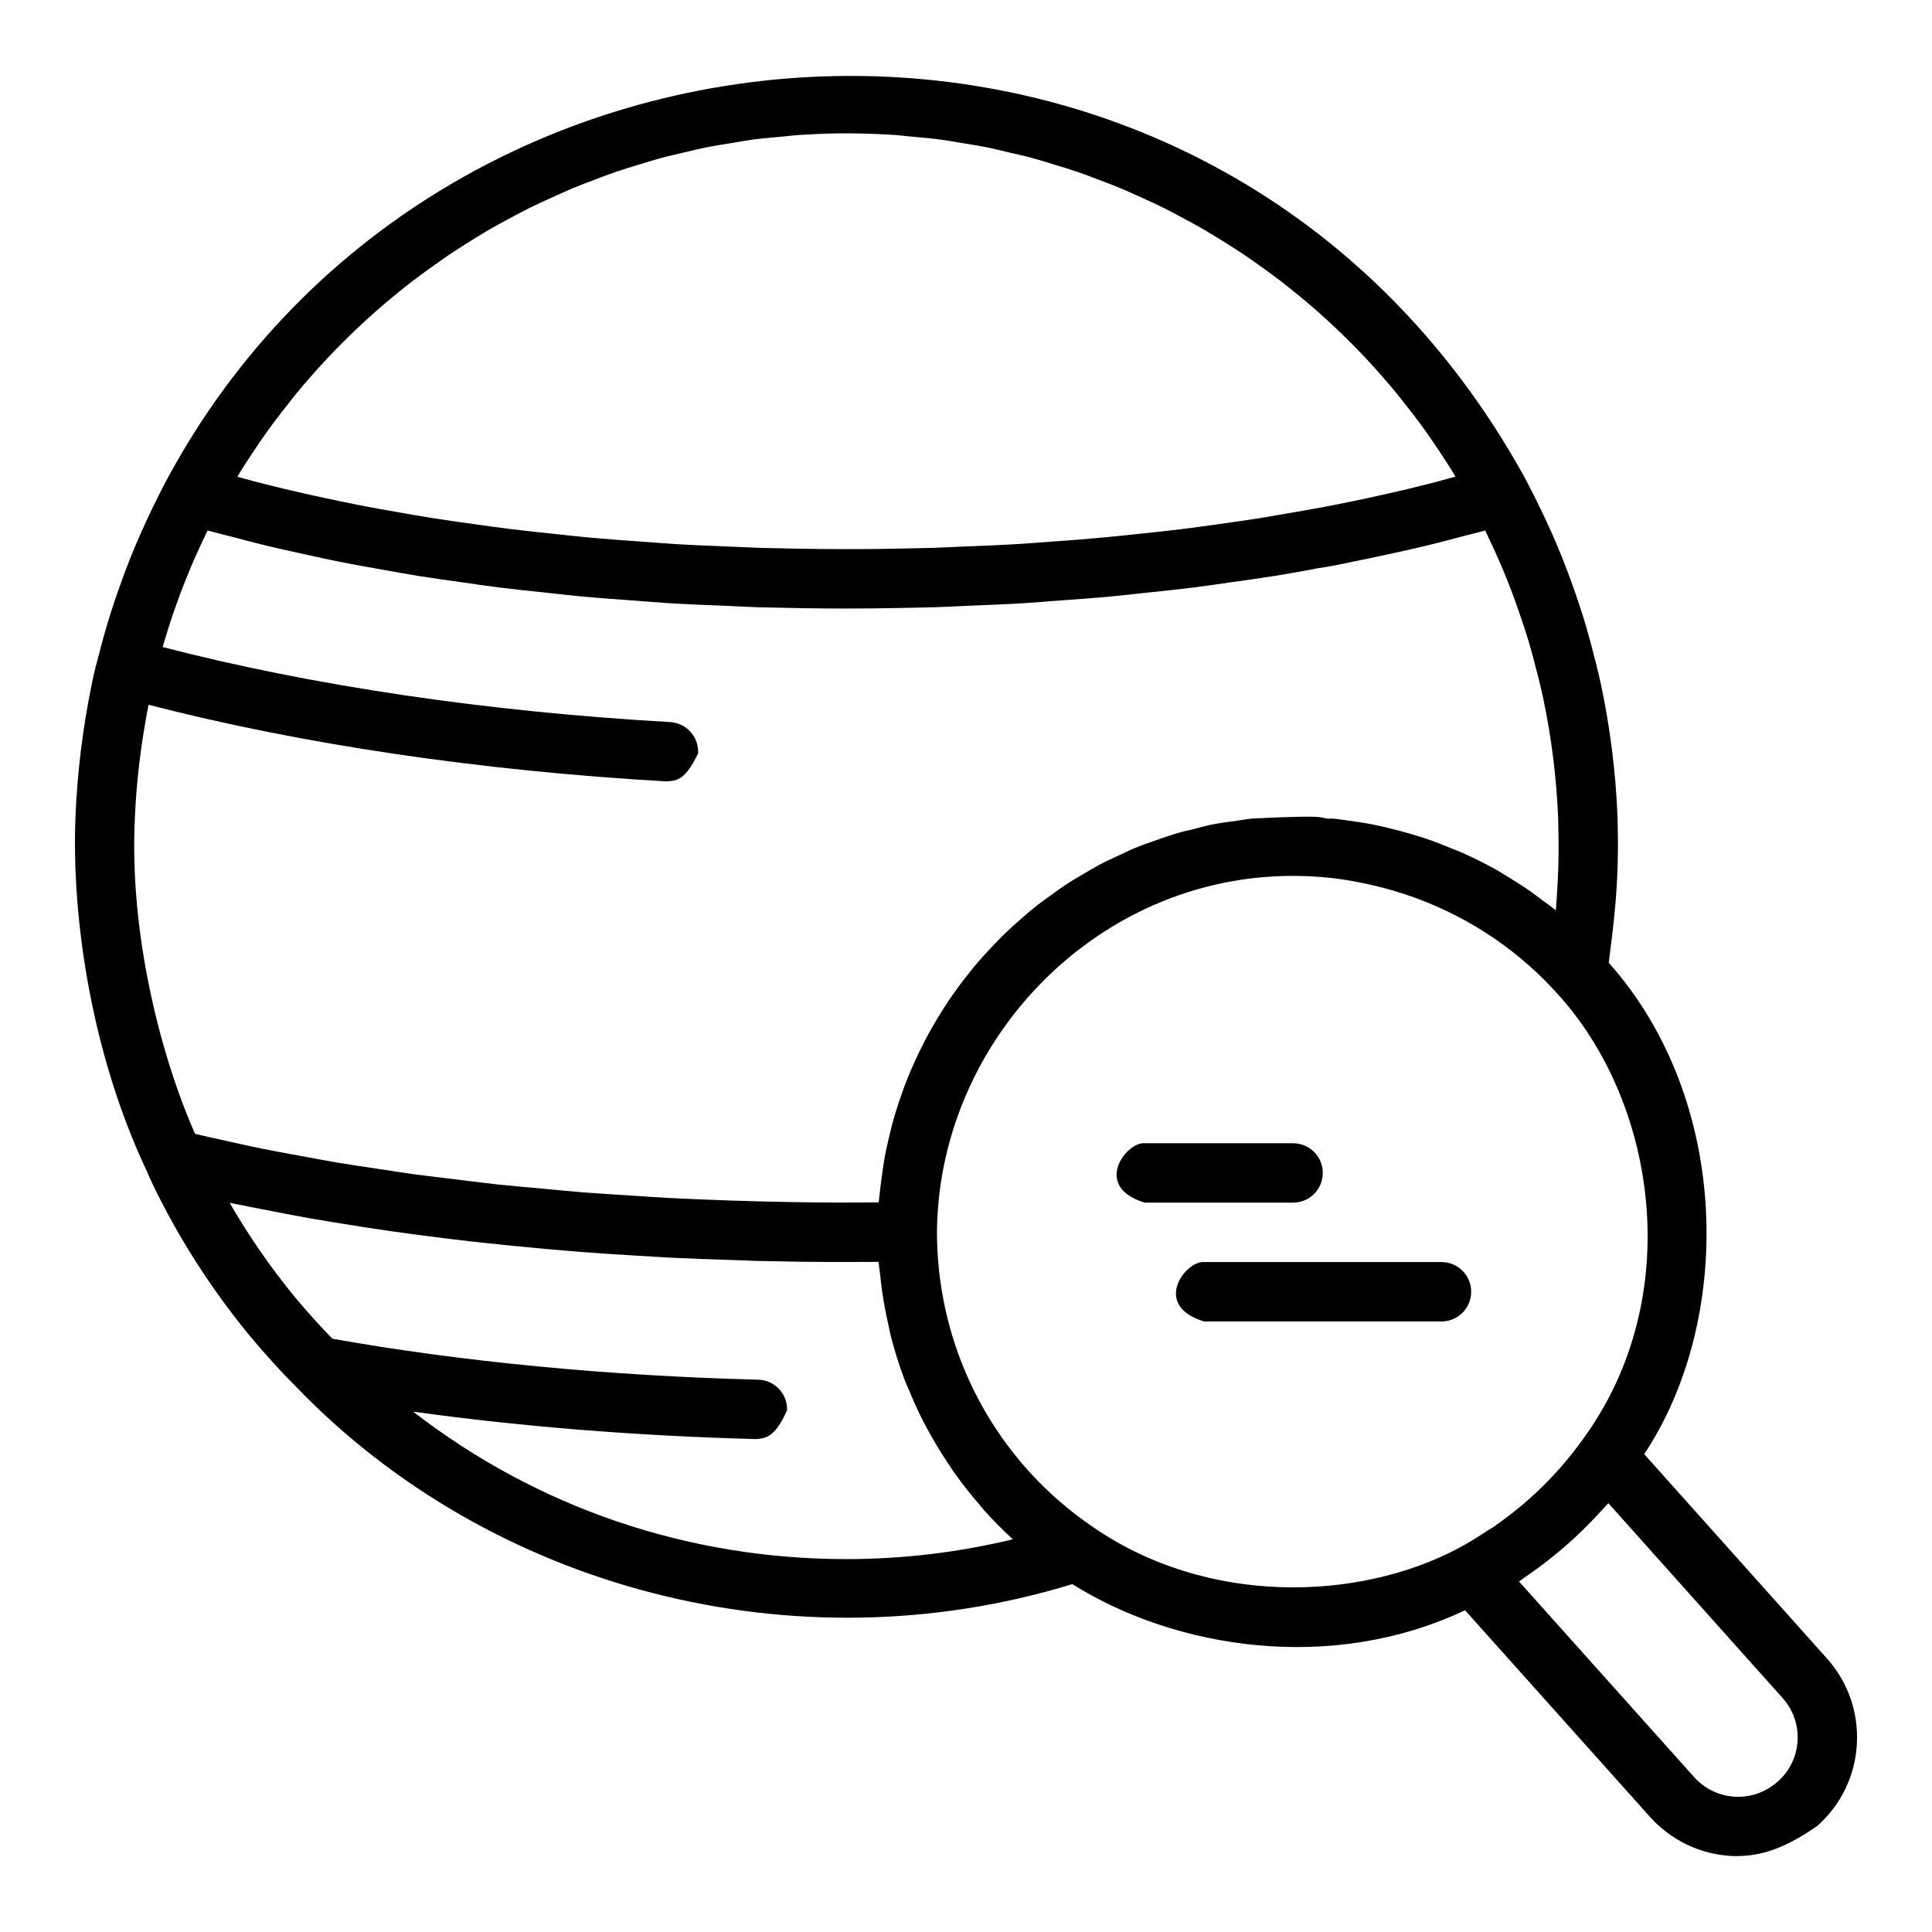 <?xml version="1.0" encoding="UTF-8"?>
<!-- Uploaded to: ICON Repo, www.svgrepo.com, Generator: ICON Repo Mixer Tools -->
<svg fill="#000000" width="800px" height="800px" version="1.1" viewBox="144 144 512 512" xmlns="http://www.w3.org/2000/svg">
 <g>
  <path d="m628.07 583.41-48.34-54.051c23.59-35.484 23.156-93.668-9.387-130.22 1.164-9.805 2.918-20.594 2.297-39.172-0.484-11.551-1.945-23.141-4.375-34.621l-0.27-1.195c-0.23-1.078-0.469-2.148-0.73-3.039-0.254-1.129-0.531-2.32-0.762-3.027-0.055-0.215-0.117-0.434-0.172-0.648-0.004-0.023 0.004-0.047-0.004-0.07-0.496-1.996-1.043-4.019-1.625-6.019-0.098-0.355-0.191-0.727-0.289-1.078l-0.027-0.082c-0.016-0.055-0.027-0.109-0.043-0.164-0.004-0.008-0.008-0.016-0.012-0.023l-0.805-2.648c-0.891-2.769-1.793-5.539-2.746-8.145-3.098-8.836-7.055-17.816-12.082-27.438-0.004-0.004 0-0.012-0.004-0.016l-0.035-0.07c-0.023-0.043-0.039-0.086-0.062-0.129-0.004-0.012-0.016-0.016-0.02-0.027l-0.504-0.945c-81.09-147.06-285.76-136.83-359.73 0.293-0.047 0.09-0.273 0.496-0.359 0.66-0.004 0.008-0.012 0.016-0.02 0.023-5.098 9.762-9.078 18.809-12.145 27.578-2.262 6.269-4.16 12.496-5.644 18.516-0.215 0.605-0.332 1.082-0.359 1.312-0.605 2.168-1.129 4.43-1.555 6.617-2.352 11.512-3.773 23.086-4.25 34.711-1.137 27.395 4.41 63.406 18.863 94.008 0 0.004 0 0.008 0.004 0.012 0.043 0.105 0.09 0.199 0.137 0.305 0.008 0.016 0.012 0.027 0.02 0.043 0.418 1 0.836 2.004 1.285 2.883 6.828 14.23 15.43 27.715 25.59 40.121 4.344 5.219 8.504 9.801 12.629 13.922 51.453 53.379 131.93 74.809 205.63 52.227 27.375 17.168 68.633 23.691 104.08 6.922l48.938 54.676c5.629 6.289 13.344 10 21.734 10.453 6.332 0.172 12.754-1.031 22.707-8.004 6.281-5.582 10-13.285 10.461-21.68 0.465-8.43-2.387-16.516-8.02-22.766zm-247.12-403.66c1.438 0.098 2.852 0.293 4.281 0.422 2.746 0.246 5.496 0.477 8.215 0.84 1.68 0.227 3.336 0.551 5.004 0.82 2.438 0.395 4.879 0.762 7.289 1.25 1.766 0.355 3.5 0.809 5.25 1.215 2.277 0.527 4.562 1.035 6.812 1.645 1.793 0.484 3.551 1.059 5.324 1.598 2.164 0.656 4.332 1.297 6.469 2.027 1.785 0.613 3.535 1.301 5.301 1.965 2.078 0.781 4.156 1.555 6.203 2.41 1.758 0.734 3.481 1.535 5.215 2.32 1.992 0.902 3.984 1.801 5.941 2.773 1.719 0.852 3.402 1.766 5.094 2.668 1.918 1.023 3.832 2.055 5.711 3.144 1.656 0.961 3.285 1.973 4.91 2.984 1.844 1.145 3.68 2.301 5.484 3.512 1.598 1.07 3.164 2.184 4.727 3.301 1.762 1.262 3.516 2.539 5.234 3.859 1.523 1.172 3.019 2.375 4.508 3.594 1.684 1.379 3.352 2.781 4.988 4.219 1.441 1.266 2.863 2.559 4.266 3.871 1.598 1.492 3.172 3.016 4.719 4.566 1.355 1.359 2.695 2.734 4.008 4.137 1.508 1.605 2.984 3.246 4.441 4.91 1.48 1.832 1.402 1.312 7.875 9.637 1.164 1.523 2.324 3.055 3.441 4.621 1.309 1.828 2.57 3.699 3.816 5.578 1.062 1.602 2.125 3.207 3.144 4.848 0.375 0.602 0.715 1.23 1.082 1.84-4.785 1.285-3.473 1.023-12.793 3.305-3.359 0.801-6.777 1.57-10.238 2.316-2.887 0.621-5.793 1.23-8.746 1.812-4.785 0.855 1.539-0.129-19.93 3.531-3.754 0.594-7.582 1.133-11.422 1.664-3.094 0.43-6.172 0.871-9.316 1.258-4.008 0.496-8.09 0.918-12.172 1.348-1.918 0.191-11.32 1.254-22.43 1.973-2.969 0.215-5.91 0.465-8.906 0.645-4.93 0.293-9.93 0.488-14.926 0.688-2.543 0.102-5.055 0.25-7.613 0.328-10.145 0.203-21.055 0.645-45.812 0-2.484-0.074-4.922-0.223-7.391-0.316-5.07-0.199-10.141-0.398-15.145-0.699-2.93-0.176-5.801-0.422-8.707-0.629-4.473-0.32-8.949-0.637-13.352-1.035-3.066-0.277-6.07-0.617-9.098-0.934-4.144-0.434-8.289-0.863-12.355-1.367-3.082-0.379-6.102-0.812-9.137-1.23-3.906-0.539-7.801-1.086-11.621-1.691-3.019-0.477-5.977-0.996-8.938-1.512-3.707-0.648-7.391-1.312-11.004-2.019-2.906-0.57-5.762-1.172-8.602-1.781-3.516-0.754-6.984-1.535-10.395-2.348-2.762-0.66-5.484-1.336-8.172-2.035-1.551-0.402-3.039-0.836-4.566-1.25 0.332-0.547 0.641-1.113 0.977-1.656 1.047-1.684 2.144-3.328 3.238-4.973 1.23-1.848 2.465-3.688 3.754-5.484 1.418-1.863 1.059-1.645 7.609-9.895 1.254-1.527 2.543-3.019 3.84-4.5 1.43-1.633 2.875-3.246 4.356-4.824 1.348-1.434 2.719-2.844 4.109-4.231 1.527-1.527 3.074-3.031 4.648-4.5 1.43-1.336 2.875-2.648 4.34-3.938 1.621-1.422 3.269-2.812 4.934-4.18 1.508-1.234 3.023-2.453 4.566-3.637 1.777-1.293 1.668-1.402 9.965-7.168 1.789-1.199 3.613-2.352 5.441-3.488 1.641-1.02 3.281-2.039 4.953-3.008 1.871-1.086 3.777-2.113 5.688-3.133 1.695-0.906 3.387-1.82 5.109-2.676 1.969-0.934 1.973-1.016 11.152-5.098 2.043-0.855 4.125-1.629 6.199-2.41 1.754-0.66 3.5-1.348 5.277-1.957 2.141-0.734 4.32-1.379 6.492-2.039 1.766-0.535 3.516-1.105 5.301-1.59 2.25-0.609 4.531-1.117 6.809-1.645 1.746-0.406 3.477-0.855 5.238-1.211 2.414-0.488 4.863-0.859 7.301-1.254 1.66-0.27 3.301-0.594 4.973-0.816 2.75-0.367 5.531-0.605 8.312-0.852 1.387-0.125 2.762-0.312 4.156-0.406 5.973-0.332 12.746-0.777 25.293-0.027zm-201.2 180.88c0.402-9.793 1.664-19.812 3.609-29.863 40.434 10.449 87.641 17.48 137.34 20.312 3.062-0.191 4.981-0.641 8.301-7.414 0.254-4.34-3.066-8.055-7.41-8.305-48.766-2.777-94.996-9.66-134.48-19.883 1.047-3.629 2.191-7.305 3.551-11.066 2.231-6.375 4.981-12.906 8.363-19.82 2.195 0.621 4.547 1.16 6.793 1.75 2.816 0.742 5.613 1.492 8.512 2.195 3.504 0.848 7.106 1.637 10.719 2.426 2.969 0.648 5.906 1.309 8.945 1.914 3.723 0.742 7.543 1.414 11.363 2.094 3.09 0.547 6.141 1.117 9.289 1.625 3.941 0.633 7.973 1.188 12 1.754 3.168 0.445 6.293 0.918 9.512 1.324 4.184 0.523 8.453 0.961 12.715 1.41 3.18 0.336 6.316 0.715 9.535 1.012 4.5 0.414 9.078 0.73 13.645 1.066 3.074 0.227 6.106 0.5 9.207 0.688 5.156 0.312 10.379 0.512 15.602 0.723 2.582 0.105 5.129 0.266 7.723 0.344 10.52 0.215 21.797 0.672 47.445 0 2.598-0.078 5.148-0.238 7.734-0.344 5.223-0.211 10.449-0.41 15.605-0.723 3.113-0.188 6.156-0.465 9.246-0.691 4.555-0.332 9.125-0.648 13.613-1.062 3.246-0.301 6.41-0.68 9.621-1.02 4.227-0.449 8.469-0.883 12.621-1.402 3.262-0.41 6.434-0.891 9.645-1.344 3.973-0.559 7.961-1.105 11.848-1.73 3.207-0.516 6.312-1.094 9.457-1.652 4.875-1.031-1.273 0.578 20.281-4.008 3.551-0.777 7.094-1.551 10.539-2.387 2.934-0.711 5.766-1.469 8.621-2.227 2.219-0.586 4.543-1.121 6.707-1.73 3.367 6.879 6.129 13.426 8.402 19.91 0.906 2.508 1.746 5.09 2.477 7.34l0.809 2.644c0.074 0.266 0.152 0.551 0.227 0.82 0.531 1.762 0.988 3.547 1.434 5.316 0.098 0.379 0.195 0.742 0.297 1.133 0.012 0.047 0.035 0.145 0.035 0.148s0.004 0.004 0.004 0.008c0.035 0.141 0.07 0.258 0.105 0.398 0.23 0.73 0.391 1.512 0.562 2.25 0.039 0.164 0.145 0.633 0.191 0.797 0.207 0.707 0.355 1.418 0.508 2.125l0.293 1.305c2.215 10.453 3.566 21.164 4.012 31.961 0.133 6.891 0.363 11.629-0.605 24.496-1.137-0.93-2.344-1.75-3.516-2.629-0.98-0.738-1.938-1.496-2.938-2.199-2.356-1.652-4.777-3.188-7.246-4.648-0.543-0.32-1.059-0.688-1.605-1-3.031-1.719-6.144-3.277-9.32-4.703-0.938-0.422-1.906-0.77-2.856-1.164-2.289-0.953-4.598-1.855-6.949-2.652-1.211-0.41-2.434-0.77-3.656-1.137-2.184-0.656-4.387-1.246-6.609-1.77-1.262-0.297-2.523-0.582-3.801-0.836-2.363-0.465-4.75-0.824-7.148-1.133-1.117-0.145-2.227-0.328-3.352-0.438-5.277 0.16 2.473-1.215-21.617-0.004-1.203 0.121-2.363 0.359-3.551 0.52-2.398 0.32-4.797 0.621-7.144 1.094-1.383 0.277-2.715 0.676-4.074 1.004-1.719 0.586-2.363 0.195-10.379 3.055-1.961 0.684-3.926 1.352-5.836 2.141-1.352 0.559-2.648 1.211-3.973 1.824-1.855 0.859-3.715 1.707-5.516 2.664-1.277 0.68-2.5 1.438-3.75 2.164-1.766 1.031-3.531 2.059-5.231 3.184-1.184 0.781-2.312 1.625-3.465 2.449-1.68 1.203-3.348 2.414-4.957 3.711-1.074 0.867-2.106 1.781-3.148 2.688-1.586 1.375-3.148 2.769-4.652 4.231-0.965 0.938-1.887 1.91-2.812 2.883-1.477 1.547-2.926 3.113-4.312 4.742-0.848 0.996-1.656 2.016-2.469 3.039-1.355 1.711-2.672 3.453-3.926 5.246-0.73 1.043-1.43 2.102-2.125 3.172-1.211 1.863-2.367 3.758-3.469 5.699-0.621 1.094-1.219 2.195-1.801 3.312-1.043 1.996-2.016 4.023-2.938 6.086-0.512 1.148-1.012 2.297-1.488 3.465-0.852 2.098-1.621 4.227-2.344 6.387-0.406 1.219-0.812 2.434-1.18 3.668-0.637 2.156-1.184 4.34-1.691 6.547-0.305 1.316-0.613 2.625-0.867 3.961-0.41 2.141-0.719 4.312-1 6.496-0.191 1.473-0.398 2.938-0.531 4.43-0.055 0.617-0.176 1.211-0.219 1.832-12.246 0.199-32.457-0.016-55.496-1.145-3.246-0.168-6.43-0.418-9.652-0.625-4.438-0.281-8.898-0.535-13.285-0.879-3.445-0.273-6.816-0.625-10.227-0.934-4.078-0.371-8.188-0.719-12.207-1.145-4.668-0.527 0.184 0.047-21.789-2.644-3.406-0.465-6.703-0.996-10.047-1.504-3.676-0.555-7.391-1.086-10.988-1.691-3.254-0.547-6.387-1.16-9.57-1.746-3.547-0.652-7.125-1.289-10.578-1.988-3.051-0.621-5.977-1.301-8.949-1.957-2.812-0.621-5.637-1.238-8.379-1.895-9.27-20.977-17.496-53.535-15.938-83.844zm188.55 196.55c-42.188 0-82.078-13.727-114.8-39.078 28.551 3.965 59.52 6.453 91.016 7.273 2.621-0.281 4.926-0.602 8.078-7.672 0.109-4.344-3.32-7.957-7.664-8.07-39.871-1.027-78.797-4.793-112.85-10.859-3.301-3.391-6.602-7.019-10.02-11.137-6.418-7.832-12.168-16.145-17.195-24.875 0.594 0.125 1.219 0.23 1.812 0.359 2.297 0.484 4.668 0.918 7 1.379 4.207 0.832 8.43 1.652 12.746 2.414 2.629 0.461 5.305 0.887 7.973 1.32 4.144 0.676 8.312 1.336 12.547 1.945 2.836 0.41 5.699 0.793 8.57 1.172 4.203 0.555 8.441 1.082 12.723 1.57 6.523 0.703 15.168 1.715 31.016 2.953 4.59 0.348 9.23 0.637 13.887 0.914 2.902 0.172 5.785 0.363 8.711 0.512 6.258 0.285 6.832 0.305 23.031 0.863 7.547 0.09 10.992 0.383 31.961 0.246 0.086 1.199 0.301 2.367 0.422 3.559 0.145 1.383 0.297 2.754 0.488 4.121 0.426 3.019 0.996 5.996 1.668 8.949 0.238 1.043 0.414 2.102 0.68 3.137 1.008 3.914 2.215 7.758 3.637 11.516 0.301 0.793 0.68 1.547 0.996 2.332 1.207 2.969 2.519 5.887 3.977 8.734 0.609 1.191 1.266 2.352 1.918 3.523 1.375 2.457 2.84 4.856 4.402 7.203 0.73 1.098 1.438 2.199 2.207 3.273 2.008 2.797 4.148 5.496 6.418 8.102 0.398 0.457 0.746 0.949 1.152 1.398 2.402 2.668 4.934 5.234 7.609 7.672-14.438 3.488-29.219 5.25-44.117 5.25zm65.488-8.418c-3.246-2.191-6.332-4.566-9.242-7.109-20.367-17.777-32.242-43.598-32.242-71.219 0.484-53.582 47.523-99.773 104.23-93.793 3.762 0.398 7.465 1.086 11.129 1.926 15.371 3.527 29.734 10.816 41.605 21.363 2.445 2.176 4.789 4.484 7.012 6.926 0.008 0.008 0.016 0.012 0.023 0.02 26.906 29.043 34.625 81.188 7.094 118.65-6.223 8.73-14.004 16.371-22.797 22.543-0.203 0.141-0.379 0.312-0.586 0.453-0.508 0.352-1.062 0.617-1.574 0.957-2.555 1.688-5.141 3.328-7.848 4.758-0.008 0.004-0.012 0.016-0.02 0.02-26.633 14.188-66.703 15.266-96.789-5.492zm181.39 67.32c-0.008 0.008-0.016 0.016-0.023 0.023-3.16 2.828-7.227 4.281-11.387 4.035-4.176-0.23-8.035-2.082-10.848-5.234l-46.371-51.805c0.527-0.344 1.023-0.734 1.547-1.09 0.664-0.449 1.309-0.918 1.961-1.379 6.273-4.441 12.07-9.523 17.289-15.156 0.473-0.508 0.945-1.008 1.406-1.527 0.48-0.539 1-1.047 1.473-1.598l46.133 51.59c2.828 3.129 4.25 7.164 4.019 11.371-0.23 4.172-2.078 8-5.199 10.77z"/>
  <path d="m494.55 454.84c0-4.352-3.519-7.871-7.871-7.871h-39.32c-4.832-0.449-14.02 11.473 0 15.742h39.32c4.352 0 7.871-3.519 7.871-7.871z"/>
  <path d="m533.88 486.33c0-4.352-3.519-7.871-7.871-7.871h-62.922c-4.832-0.449-14.02 11.473 0 15.742h62.922c4.348 0 7.871-3.519 7.871-7.871z"/>
 </g>
</svg>